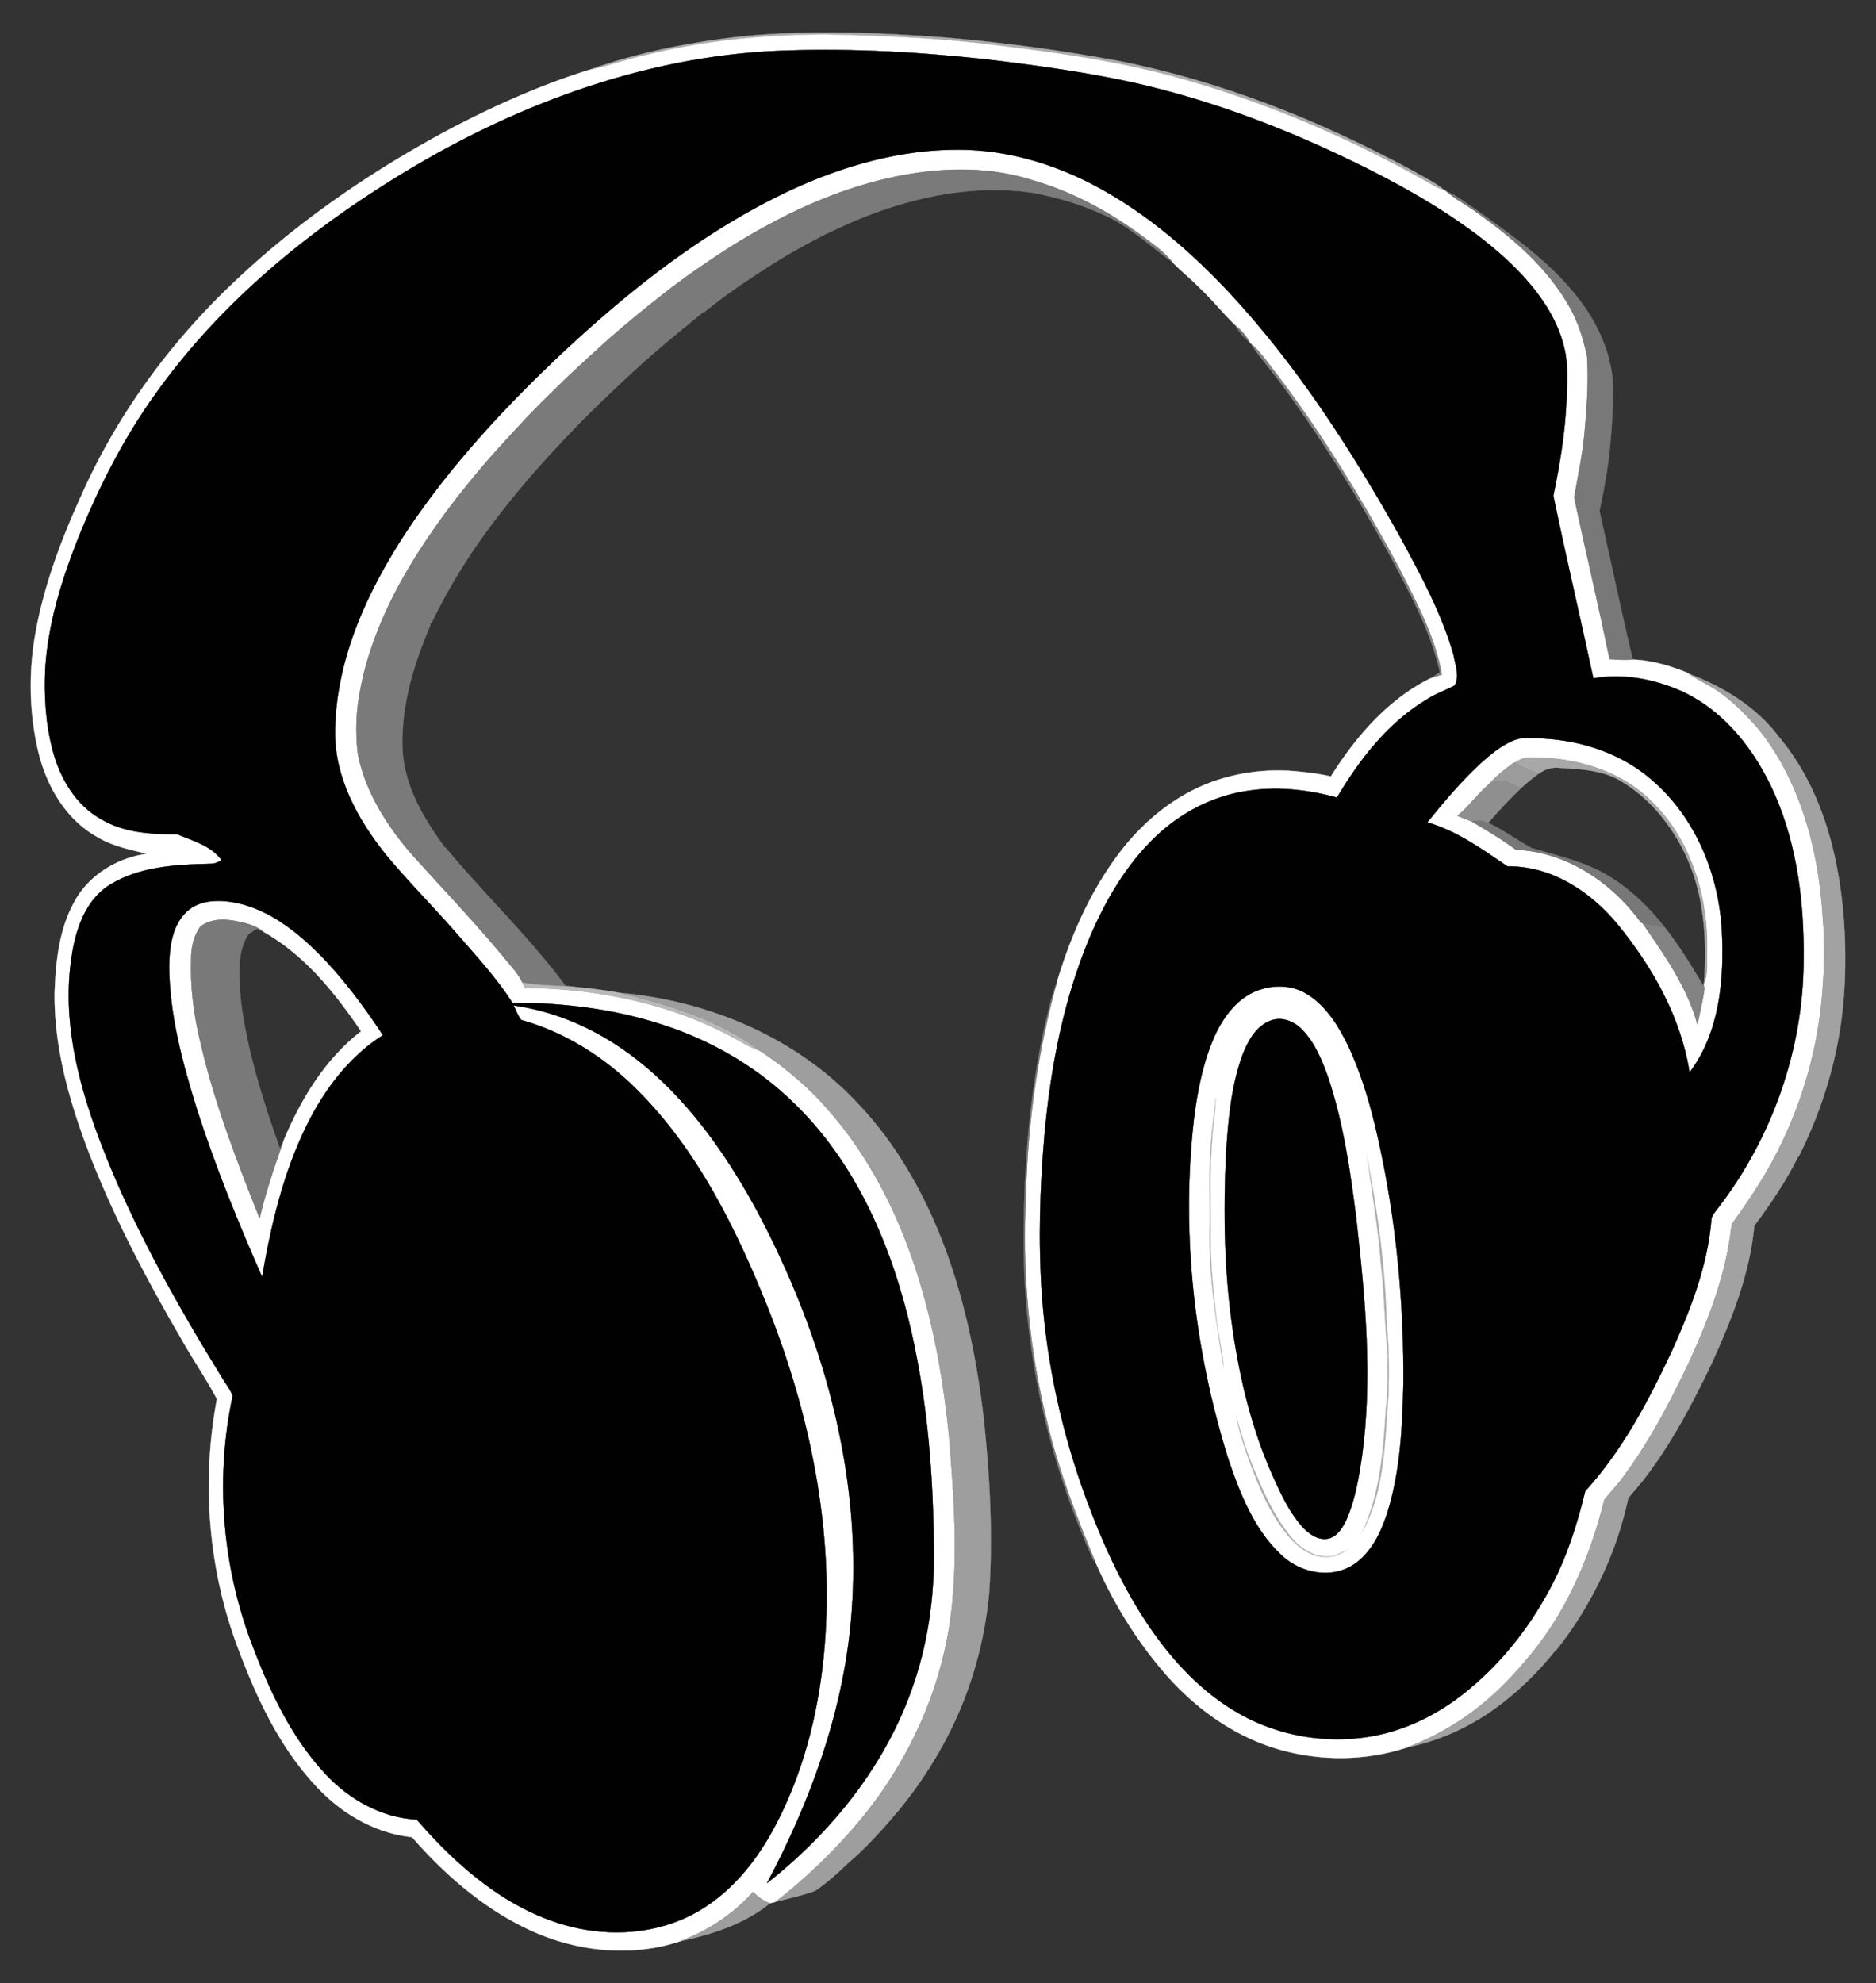 <svg xmlns="http://www.w3.org/2000/svg" viewBox="189.245 135.696 705.755 745.874"><rect x="189.245" y="135.696" width="705.755" height="745.874" fill="#333333" stroke="none"/><g stroke-width=".094"><path fill="#ABABAB" stroke="#ABABAB" d="M469.98 149.21c25.31-2.25 50.79-1.26 76.09.72 21.58 1.87 43.08 4.79 64.38 8.77 38.36 7.6 75.06 22.27 109.43 40.74 4.4 2.57 9.1 4.72 13.08 7.95-1.15-.36-2.28-.78-3.37-1.25-30-17.31-62.04-31.23-95.38-40.67-23.84-6.79-48.48-10.13-73.03-13.08-20.31-2.43-40.76-3.21-61.19-3.71-22.43.1-44.91 2.14-66.74 7.49-7.68 1.61-15.05 4.41-22.75 5.94 19.13-6.88 39.29-10.73 59.48-12.9zM644.7 565.96c.41-6 1.27-11.95 1.97-17.91.02 5.35-1.13 10.61-1.34 15.96-1 11.29-.54 22.64-.58 33.97-.27 11.37.87 22.71 2.22 33.99.72 6.37 2.44 12.61 2.75 19.03-3.03-17.84-5.94-35.85-5.46-54.01.13-10.35-.42-20.71.44-31.03zM703.23 568.9c4.14 21.15 7.21 42.58 7.73 64.15.9 8.97.97 17.99.73 26.99-1.49 17.89-1.23 37.05-10.53 53.04 7.19-14.87 8.47-31.65 9.43-47.89.95-6.68.53-13.43.63-20.15-1.12-11.39-1.22-22.85-2.56-34.22-1.12-14.06-3.47-27.97-5.43-41.92zM658.83 684.24c-1.82-5.34-3.73-10.7-4.61-16.28 1.79 6.25 3.6 12.52 6.1 18.54 3.98 9.73 8.21 19.6 15.05 27.72 3.49 4.21 8.85 7.36 14.46 6.79 2.5-.51 4.76-1.78 7.11-2.75-2.73 1.6-5.67 3.27-8.94 3.1-5.31.04-9.99-3.25-13.38-7.07-7.58-8.6-11.9-19.42-15.79-30.05z"/><path fill="#FFF" stroke="#FFF" d="M433.25 156.17c21.83-5.35 44.31-7.39 66.74-7.49 20.43.5 40.88 1.28 61.19 3.71 24.55 2.95 49.19 6.29 73.03 13.08 33.34 9.44 65.38 23.36 95.38 40.67 1.09.47 2.22.89 3.37 1.25l.09.03c3.66 3.23 8.07 5.42 11.97 8.33 13.29 9.46 26.09 20.42 34.31 34.75 3.49 5.92 5.56 12.53 6.97 19.23.65 9.7-.12 19.4-.98 29.06-.72 8.1-2.52 16.03-3.85 24.03 4.28 20.28 9.13 40.45 13.28 60.76 2.9.3 5.82.36 8.74.21 7.1.24 14.04 2.31 20.6 4.96l.46.31c3.6 2.55 7.71 4.26 11.32 6.81 5.8 4.05 10.78 9.17 15.36 14.55 15.68 20.04 22.29 45.6 23.76 70.63.78 9.24.6 18.55-.18 27.79-1.57 20.95-7.49 41.56-17.04 60.27-4.82 9.48-10.75 18.33-16.97 26.93-.07.43-.22 1.29-.3 1.72-2.02 17.28-8.31 33.71-15.46 49.44-7.35 15.65-15.45 31.07-25.85 44.93-2.02 2.63-4.31 5.04-6.38 7.63-5.06 20.31-13.29 40.09-26.38 56.58-6.31 7.86-13.19 15.35-21.17 21.55-8.07 6.33-17.05 11.42-26.64 15.04-16.58 5.5-34.95 5.25-51.49-.27-14.48-4.87-27.24-14.03-37.55-25.2-11.95-13.21-21.49-28.59-28.52-44.93-6.98-16.71-13.48-33.7-17.72-51.34-7.04-28.1-9.6-57.27-8.1-86.18.62-27.09 4.45-54.11 11.71-80.23 5.18-17.26 12.62-34.07 23.56-48.48 9.63-12.66 22.75-23.05 38.13-27.66 9.75-2.97 20.15-3.85 30.27-2.63 3.7.34 7.38.94 11.02 1.7 9.39-14.95 21.53-29.02 37.58-36.95 1.37-.47 2.76-.9 4.16-1.34-2.52-14.34-9.6-27.3-16.1-40.15-13.63-25.3-28.59-49.96-46-72.85-3.19-4.01-5.99-8.41-9.99-11.69-.04-.06-.11-.18-.15-.24-1.4-2.7-3.53-4.89-5.84-6.81-4.4-4.37-8.3-9.21-12.81-13.48-3.3-3.45-7.1-6.37-10.4-9.82-3.23-4.03-7.52-6.96-11.6-10.03-12.5-9.21-26.4-16.68-41.36-20.95-16.99-5.37-35.35-4.72-52.61-.98-13.53 2.92-26.57 7.82-38.98 13.91-7.91 3.96-15.63 8.27-23.07 13.03-8.27 5.35-16.38 10.94-24.12 17.02-8.64 6.79-17.15 13.75-25.21 21.21a520.492 520.492 0 00-25.76 24.84c-6.91 7.44-13.86 14.86-20.31 22.71-4.36 5.39-8.71 10.79-12.7 16.45-8.05 11.23-15.39 23.03-21 35.68-4.15 9.45-7.46 19.3-9.16 29.5-1.34 7.28-1.51 14.8-.66 22.15 2.56 13.89 10.29 26.21 19.24 36.89 11.82 13.25 24.16 26.05 35.51 39.72 2.55 3.14 5.44 6.1 7.24 9.78.23.49.67 1.46.9 1.95 28.68.27 57.85 6.48 82.74 21.16 1.88 1.05 3.89 1.83 5.89 2.65 7.92 5.27 15.35 11.32 21.95 18.19 3.89 4.25 7.64 8.63 11.06 13.27 24.06 32.7 33.87 73.41 37.89 113.19 1.58 20.06 3.2 40.27 1.43 60.38-1.41 18.43-6.55 36.57-14.73 53.14-4.88 9.88-10.77 19.26-17.61 27.9-5.59 7.11-11.78 13.73-18.27 20.02-5.24 4.84-10.51 9.68-16.26 13.91-.46.11-1.39.33-1.86.44-2.54-.75-4.57-2.45-6.43-4.23-7.49 8.45-17.22 14.76-27.78 18.67-17.89 5.84-37.78 3.85-54.85-3.73-17.82-7.92-32.91-20.96-45.64-35.54-13.88-1.44-26.56-8.87-35.93-18.99-14.29-15.15-23.08-34.5-30.18-53.83-10.68-29.28-13.05-61.38-7.3-91.97-4.15-7.84-9.29-15.22-13.62-23.01-13.14-22.58-25.37-45.8-34.75-70.22-7.19-19.05-12.94-39.09-12.67-59.62.39-11.78 1.7-24.03 7.59-34.48 5.43-9.86 16.09-16.23 27.08-17.74-6.49-1.62-13.2-2.94-18.97-6.52-11.46-6.53-18.55-18.69-21.68-31.2-3.77-15.4-3.93-31.62-.89-47.15 3.32-17.27 9.59-33.82 16.85-49.78 13.11-29.62 32.45-56.28 55.76-78.7 25.06-24.14 54.05-43.98 84.78-60.19 16.14-8.33 32.83-15.75 50.17-21.17 7.7-1.53 15.07-4.33 22.75-5.94m-101.02 50.04c-32.34 20.69-62.08 46.21-84.45 77.61-12.3 17.06-21.8 35.99-29.58 55.49-5.97 15.26-10.83 31.18-11.9 47.62-.52 10.44.12 21.05 2.83 31.19 2.72 10.3 8.6 20.3 18.1 25.65 8.6 5.14 18.89 5.74 28.63 5.68 5.91 2.45 12.82 4.33 16.77 9.74-1.35.9-2.89 1.49-4.53 1.4-12.77.29-26.36 1.04-37.54 7.9-9.33 5.83-12.96 17.13-14.42 27.46-3.47 22.98 2.27 46.09 10.22 67.54 11.9 31.65 28.53 61.27 46.21 90.01 1.36 2.43 3.31 4.63 4.2 7.27-6.55 30.61-4 63.02 6.89 92.36 6.67 17.73 14.74 35.47 27.75 49.52 8.93 9.71 21.23 16.74 34.6 17.41 7.87 9.07 16.44 17.6 26.13 24.72 11.97 8.84 25.91 15.47 40.8 17.18 14.44 1.79 29.68-1.06 41.87-9.19 12.5-8.2 21.47-20.75 27.95-34.03 9.74-19.84 14.86-41.71 16.68-63.67 3.65-43.68-5.42-87.62-21.56-128.11-11.81-29.31-26.16-58.51-48.72-81.13-12.14-12.25-27.15-21.83-43.82-26.51-1.32-1.59-1.96-3.64-2.88-5.46 13.84 1.93 27.12 7.24 38.78 14.91 13.27 8.69 24.47 20.22 34.02 32.82 12.12 16.09 21.71 33.93 29.87 52.31 18.35 41.2 28.42 86.82 24.19 132.01-3.2 34.52-15.34 67.6-31.52 98.06 24.62-19.38 45.12-44.97 55.16-74.92 5.95-17.34 8.1-35.8 7.54-54.07-.33-28.26-2.89-56.64-9.75-84.11-7.41-29.51-20.47-58.55-42.56-80.01-12.7-12.52-28.25-22.03-44.99-28.12-19.54-7.13-40.46-9.9-61.2-9.88-5.96-9.38-13.59-17.53-20.83-25.91-8.69-10-18.09-19.36-26.56-29.55-10.82-13.41-19.79-29.72-19.32-47.43.56-27.06 12.4-52.42 27.06-74.63 16.43-24.63 36.72-46.44 58.21-66.7 25.75-24.09 53.86-46.32 85.95-61.36 19.82-9.21 41.42-15.39 63.41-15.29 18.91.03 37.49 5.78 53.91 14.98 18.14 10.1 33.96 23.9 48.1 39.01 25.51 27.53 45.95 59.3 64.21 91.96 7.67 14.18 15.5 28.52 19.93 44.1.67 3.7 2.39 7.98.44 11.49-3.31 1.75-6.9 2.97-10.08 4.98-14.77 8.71-25.6 22.62-34.22 37.18-11.25-3.09-23.14-4.36-34.7-2.37-12.54 2.03-24.21 8.22-33.39 16.94-11.1 10.53-18.95 24.02-24.9 38-9.85 23.38-14.64 48.57-16.99 73.73-1.76 20.23-2.41 40.6-.99 60.87 1.89 26.08 7.57 51.87 16.59 76.41 5.85 15.9 12.85 31.48 22.11 45.71 8.68 13.3 19.51 25.55 33.18 33.88 14.2 8.8 31.41 12.42 47.98 10.49 13.91-1.56 27.08-7.56 38.09-16.11 13.75-10.69 24.92-24.55 33.1-39.89 6.24-11.54 10.25-24.11 13.31-36.81 14.11-15.47 23.94-34.23 32.76-53.08 6.92-15.44 13.2-31.55 14.67-48.55-.05-2.08 1.63-3.49 2.71-5.07 20.29-26.43 31.84-59.45 32.02-92.8.26-21.33-2.32-43.12-10.96-62.8-7.08-15.99-18.52-30.95-34.7-38.45-10.36-4.65-22.18-6.93-33.44-4.93-4.91-22.93-10.3-45.77-15.05-68.73 2.49-11.91 4.46-23.96 4.96-36.14.2-6.64.74-13.42-.96-19.91-2.35-9.58-7.84-18.08-14.32-25.38-8.54-9.56-18.79-17.42-29.47-24.44-15.33-10.01-31.72-18.25-48.38-25.79-21.65-9.71-44.12-17.7-67.24-23.1-19.18-4.38-38.7-7.04-58.22-9.37-27.2-2.96-54.63-4.4-81.98-2.99-52.18 3.17-102.12 23.11-145.77 51.2z"/><path fill="#FFF" stroke="#FFF" d="M758.1 414.41c3.74-1.76 7.98-1.06 11.96-.93 14.78.83 29.6 5.85 40.81 15.72 16.32 14.12 25.08 35.51 26.17 56.81.91 18.2-.85 38.04-12.18 53.08-3.23-20.82-13.97-39.69-27.14-55.81-10.16-12.29-24.91-21.96-41.35-21.71-9.49-6.43-19.02-13.38-30.18-16.56 6.2-7.68 12.59-15.25 19.82-21.99 3.67-3.31 7.53-6.58 12.09-8.61m.99 8.16l-.19-.11c-3.56 2.55-7.01 5.29-9.93 8.57-4.13 3.53-7.21 8.12-11.47 11.5 1.79.72 3.57 1.47 5.39 2.13 5.68 3.35 11.36 6.72 16.66 10.65 19.01.74 36.09 12.32 47.04 27.36l.46.11c8.21 11.91 16.89 24.07 20.77 38.21.9-4.62 2.18-9.17 2.68-13.86l-.26-.4.04-1.12c1.72-3.99 1-8.44 1.2-12.65.26-20.42-6.2-41.81-21.25-56.18-11.86-11.67-28.96-16.32-45.24-16.18-2.18-.14-4.14.82-5.9 1.97zM259.49 478.57c5.2-4.8 12.98-4.54 19.47-3.14 11.71 2.73 21.52 10.36 29.91 18.65 9.32 9.33 17.18 19.99 24.45 30.96-12.67 8.03-21.98 20.39-28.57 33.69-8.9 17.94-13.51 37.63-16.89 57.27-9.08-20.65-17.63-41.57-24.52-63.06-5.44-17.51-10.34-35.51-10.47-53.96.16-7.16 1.13-15.23 6.62-20.41m5.08 5.67c-2.42 3.46-3.38 7.57-3.41 11.76-.41 10.84.98 21.64 3.58 32.15 5.23 22.6 13.62 44.27 22.17 65.78 2.3-9.9 5.61-19.49 8.95-29.06 6.51-15.66 15.66-30.79 29.23-41.3-9.82-14.5-21.33-28.79-36.84-37.49-2.86-2.41-6.61-3.18-10.16-3.93-4.55-.93-9.68-.87-13.52 2.09zM664.46 507.57c5.61-1.57 11.89-.99 16.83 2.22 7 4.45 11.49 11.79 15.07 19.08 7.06 15.05 10.79 31.38 13.91 47.64 4.92 26.17 7.13 52.84 6.94 79.47-.35 16.43-1.15 33.15-6.11 48.94-2.64 8-6.78 16.47-14.66 20.43-8.5 4.11-19 1.33-25.53-5.13-10.01-9.56-15.2-22.85-19.56-35.7-12.84-41.05-17.84-84.73-12.99-127.55 1.26-10.21 3.17-20.46 7.15-29.99 3.51-8.49 9.6-17 18.95-19.41m2.93 11.94c-5.61 2.03-8.68 7.7-10.71 12.95-4.24 11.68-5.34 24.18-6.16 36.5-1.09 22.35-.76 44.87 2.51 67.04 2.73 18.83 7.27 37.52 15.08 54.92 2.98 6.67 6.12 13.44 11.01 18.97 2.46 2.71 5.94 5.27 9.83 4.51 3.33-.76 5.26-3.94 6.68-6.78 3.34-7.41 4.67-15.51 5.9-23.47 4.22-29.99 1.3-60.37-2.07-90.28-2.25-17.86-4.84-35.83-10.56-52.95-2.3-6.43-4.97-13.01-9.8-17.98-2.95-3.07-7.53-4.96-11.71-3.43m-22.69 46.45c-.86 10.32-.31 20.68-.44 31.03-.48 18.16 2.43 36.17 5.46 54.01-.31-6.42-2.03-12.66-2.75-19.03-1.35-11.28-2.49-22.62-2.22-33.99.04-11.33-.42-22.68.58-33.97.21-5.35 1.36-10.61 1.34-15.96-.7 5.96-1.56 11.91-1.97 17.91m58.53 2.94c1.96 13.95 4.31 27.86 5.43 41.92 1.34 11.37 1.44 22.83 2.56 34.22-.1 6.72.32 13.47-.63 20.15-.96 16.24-2.24 33.02-9.43 47.89 9.3-15.99 9.04-35.15 10.53-53.04.24-9 .17-18.02-.73-26.99-.52-21.57-3.59-43-7.73-64.15m-44.4 115.34c3.89 10.63 8.21 21.45 15.79 30.05 3.39 3.82 8.07 7.11 13.38 7.07 3.27.17 6.21-1.5 8.94-3.1-2.35.97-4.61 2.24-7.11 2.75-5.61.57-10.97-2.58-14.46-6.79-6.84-8.12-11.07-17.99-15.05-27.72-2.5-6.02-4.31-12.29-6.1-18.54.88 5.58 2.79 10.94 4.61 16.28z"/><path fill="#010101" stroke="#010101" d="M332.23 206.21c43.65-28.09 93.59-48.03 145.77-51.2 27.35-1.41 54.78.03 81.98 2.99 19.52 2.33 39.04 4.99 58.22 9.37 23.12 5.4 45.59 13.39 67.24 23.1 16.66 7.54 33.05 15.78 48.38 25.79 10.68 7.02 20.93 14.88 29.47 24.44 6.48 7.3 11.97 15.8 14.32 25.38 1.7 6.49 1.16 13.27.96 19.91-.5 12.18-2.47 24.23-4.96 36.14 4.75 22.96 10.14 45.8 15.05 68.73 11.26-2 23.08.28 33.44 4.93 16.18 7.5 27.62 22.46 34.7 38.45 8.64 19.68 11.22 41.47 10.96 62.8-.18 33.35-11.73 66.37-32.02 92.8-1.08 1.58-2.76 2.99-2.71 5.07-1.47 17-7.75 33.11-14.67 48.55-8.82 18.85-18.65 37.61-32.76 53.08-3.06 12.7-7.07 25.27-13.31 36.81-8.18 15.34-19.35 29.2-33.1 39.89-11.01 8.55-24.18 14.55-38.09 16.11-16.57 1.93-33.78-1.69-47.98-10.49-13.67-8.33-24.5-20.58-33.18-33.88-9.26-14.23-16.26-29.81-22.11-45.71-9.02-24.54-14.7-50.33-16.59-76.41-1.42-20.27-.77-40.64.99-60.87 2.35-25.16 7.14-50.35 16.99-73.73 5.95-13.98 13.8-27.47 24.9-38 9.18-8.72 20.85-14.91 33.39-16.94 11.56-1.99 23.45-.72 34.7 2.37 8.62-14.56 19.45-28.47 34.22-37.18 3.18-2.01 6.77-3.23 10.08-4.98 1.95-3.51.23-7.79-.44-11.49-4.43-15.58-12.26-29.92-19.93-44.1-18.26-32.66-38.7-64.43-64.21-91.96-14.14-15.11-29.96-28.91-48.1-39.01-16.42-9.2-35-14.95-53.91-14.98-21.99-.1-43.59 6.08-63.41 15.29-32.09 15.04-60.2 37.27-85.95 61.36-21.49 20.26-41.78 42.07-58.21 66.7-14.66 22.21-26.5 47.57-27.06 74.63-.47 17.71 8.5 34.02 19.32 47.43 8.47 10.19 17.87 19.55 26.56 29.55 7.24 8.38 14.87 16.53 20.83 25.91 20.74-.02 41.66 2.75 61.2 9.88 16.74 6.09 32.29 15.6 44.99 28.12 22.09 21.46 35.15 50.5 42.56 80.01 6.86 27.47 9.42 55.85 9.75 84.11.56 18.27-1.59 36.73-7.54 54.07-10.04 29.95-30.54 55.54-55.16 74.92 16.18-30.46 28.32-63.54 31.52-98.06 4.23-45.19-5.84-90.81-24.19-132.01-8.16-18.38-17.75-36.22-29.87-52.31-9.55-12.6-20.75-24.13-34.02-32.82-11.66-7.67-24.94-12.98-38.78-14.91.92 1.82 1.56 3.87 2.88 5.46 16.67 4.68 31.68 14.26 43.82 26.51 22.56 22.62 36.91 51.82 48.72 81.13 16.14 40.49 25.21 84.43 21.56 128.11-1.82 21.96-6.94 43.83-16.68 63.67-6.48 13.28-15.45 25.83-27.95 34.03-12.19 8.13-27.43 10.98-41.87 9.19-14.89-1.71-28.83-8.34-40.8-17.18-9.69-7.12-18.26-15.65-26.13-24.72-13.37-.67-25.67-7.7-34.6-17.41-13.01-14.05-21.08-31.79-27.75-49.52-10.89-29.34-13.44-61.75-6.89-92.36-.89-2.64-2.84-4.84-4.2-7.27-17.68-28.74-34.31-58.36-46.21-90.01-7.95-21.45-13.69-44.56-10.22-67.54 1.46-10.33 5.09-21.63 14.42-27.46 11.18-6.86 24.77-7.61 37.54-7.9 1.64.09 3.18-.5 4.53-1.4-3.95-5.41-10.86-7.29-16.77-9.74-9.74.06-20.03-.54-28.63-5.68-9.5-5.35-15.38-15.35-18.1-25.65-2.71-10.14-3.35-20.75-2.83-31.19 1.07-16.44 5.93-32.36 11.9-47.62 7.78-19.5 17.28-38.43 29.58-55.49 22.37-31.4 52.11-56.92 84.45-77.61m425.87 208.2c-4.56 2.03-8.42 5.3-12.09 8.61-7.23 6.74-13.62 14.31-19.82 21.99 11.16 3.18 20.69 10.13 30.18 16.56 16.44-.25 31.19 9.42 41.35 21.71 13.17 16.12 23.91 34.99 27.14 55.81 11.33-15.04 13.09-34.88 12.18-53.08-1.09-21.3-9.85-42.69-26.17-56.81-11.21-9.87-26.03-14.89-40.81-15.72-3.98-.13-8.22-.83-11.96.93m-498.61 64.16c-5.49 5.18-6.46 13.25-6.62 20.41.13 18.45 5.03 36.45 10.47 53.96 6.89 21.49 15.44 42.41 24.52 63.06 3.38-19.64 7.99-39.33 16.89-57.27 6.59-13.3 15.9-25.66 28.57-33.69-7.27-10.97-15.13-21.63-24.45-30.96-8.39-8.29-18.2-15.92-29.91-18.65-6.49-1.4-14.27-1.66-19.47 3.14m404.97 29c-9.35 2.41-15.44 10.92-18.95 19.41-3.98 9.53-5.89 19.78-7.15 29.99-4.85 42.82.15 86.5 12.99 127.55 4.36 12.85 9.55 26.14 19.56 35.7 6.53 6.46 17.03 9.24 25.53 5.13 7.88-3.96 12.02-12.43 14.66-20.43 4.96-15.79 5.76-32.51 6.11-48.94.19-26.63-2.02-53.3-6.94-79.47-3.12-16.26-6.85-32.59-13.91-47.64-3.58-7.29-8.07-14.63-15.07-19.08-4.94-3.21-11.22-3.79-16.83-2.22z"/><path fill="#010101" stroke="#010101" d="M667.39 519.51c4.18-1.53 8.76.36 11.71 3.43 4.83 4.97 7.5 11.55 9.8 17.98 5.72 17.12 8.31 35.09 10.56 52.95 3.37 29.91 6.29 60.29 2.07 90.28-1.23 7.96-2.56 16.06-5.9 23.47-1.42 2.84-3.35 6.02-6.68 6.78-3.89.76-7.37-1.8-9.83-4.51-4.89-5.53-8.03-12.3-11.01-18.97-7.81-17.4-12.35-36.09-15.08-54.92-3.27-22.17-3.6-44.69-2.51-67.04.82-12.32 1.92-24.82 6.16-36.5 2.03-5.25 5.1-10.92 10.71-12.95z"/><path opacity=".77" fill="#838383" stroke="#838383" d="M653.59 257.68c2.31 1.92 4.44 4.11 5.84 6.81-2.45-1.79-4.29-4.24-5.84-6.81z"/><path fill="#838383" stroke="#838383" d="M659.58 264.73c4 3.28 6.8 7.68 9.99 11.69 17.41 22.89 32.37 47.55 46 72.85 6.5 12.85 13.58 25.81 16.1 40.15-1.4.44-2.79.87-4.16 1.34 1.13-.75 2.27-1.5 3.42-2.23-3.63-16.04-11.73-30.56-19.39-44.95-11.7-21.15-24.37-41.79-38.69-61.28-4.2-6.03-9.18-11.47-13.27-17.57zM807.05 482.78c2.81.63 5.65 1.19 8.5 1.71 5.51 6.99 10.12 14.61 14.69 22.24l.26.4c-.5 4.69-1.78 9.24-2.68 13.86-3.88-14.14-12.56-26.3-20.77-38.21z"/><path fill="#787878" stroke="#787878" d="M790.99 327.91c1.74-8 3.13-16.07 3.97-24.21.81-8.55 1.31-17.15.92-25.74-1.23-11.51-6.5-22.23-13.74-31.15-10.36-13.07-24.21-22.66-37.64-32.3-3.74-2.47-7.29-5.33-11.45-7.09 3.66 3.23 8.07 5.42 11.97 8.33 13.29 9.46 26.09 20.42 34.31 34.75 3.49 5.92 5.56 12.53 6.97 19.23.65 9.7-.12 19.4-.98 29.06-.72 8.1-2.52 16.03-3.85 24.03 4.28 20.28 9.13 40.45 13.28 60.76 2.9.3 5.82.36 8.74.21-4.39-18.58-8.31-37.26-12.5-55.88zM742.89 444.66c2.09-.55 4.27-.43 6.24.5 5.68 2.71 10.77 6.46 16.26 9.49 10.18 2.98 20.85 5.28 29.92 11.06 7.85 4.93 14.55 11.5 20.24 18.78-2.85-.52-5.69-1.08-8.5-1.71l-.46-.11c-10.95-15.04-28.03-26.62-47.04-27.36-5.3-3.93-10.98-7.3-16.66-10.65z"/><path fill="#A8A8A8" stroke="#A8A8A8" d="M759.09 422.57c1.76-1.15 3.72-2.11 5.9-1.97 16.28-.14 33.38 4.51 45.24 16.18 15.05 14.37 21.51 35.76 21.25 56.18-.2 4.21.52 8.66-1.2 12.65 1.23-16.92.07-34.62-7.73-49.99-5.16-10.26-12.76-19.52-22.61-25.57-7.03-4.71-15.82-5.06-23.99-5.55-2.82-.32-5.56.55-7.82 2.2a53.09 53.09 0 01-9.04-4.13z"/><path fill="#9B9B9B" stroke="#9B9B9B" d="M748.97 431.03c2.92-3.28 6.37-6.02 9.93-8.57l.19.11a53.09 53.09 0 009.04 4.13c-2.39 1.68-4.62 3.56-6.76 5.54-2.45-1.11-4.84-2.61-7.55-2.92-1.73.19-3.31.99-4.85 1.71z"/><path fill="#8F8F8F" stroke="#8F8F8F" d="M748.97 431.03c1.54-.72 3.12-1.52 4.85-1.71 2.71.31 5.1 1.81 7.55 2.92-4.32 4.07-8.31 8.47-12.24 12.92-1.97-.93-4.15-1.05-6.24-.5-1.82-.66-3.6-1.41-5.39-2.13 4.26-3.38 7.34-7.97 11.47-11.5z"/><path fill="#7A7A7A" stroke="#7A7A7A" d="M618.78 224.35c-12.5-9.21-26.4-16.68-41.36-20.95-16.99-5.37-35.35-4.72-52.61-.98-13.53 2.92-26.57 7.82-38.98 13.91-7.91 3.96-15.63 8.27-23.07 13.03-8.27 5.35-16.38 10.94-24.12 17.02-8.64 6.79-17.15 13.75-25.21 21.21a520.536 520.536 0 00-25.76 24.84c-6.91 7.44-13.86 14.86-20.31 22.71-4.36 5.39-8.71 10.79-12.7 16.45-8.05 11.23-15.39 23.03-21 35.68-4.15 9.45-7.46 19.3-9.16 29.5-1.34 7.28-1.51 14.8-.66 22.15 2.56 13.89 10.29 26.21 19.24 36.89 11.82 13.25 24.16 26.05 35.51 39.72 2.55 3.14 5.44 6.1 7.24 9.78 6.3 1.03 12.68 1.11 19.03 1.52-.98-.15-1.94-.3-2.91-.43-13.73-18.42-30.46-34.31-45.11-51.94l-.27-.02c-6.21-8.69-12.15-17.9-14.62-28.43-1.73-6.58-1.51-13.47-.82-20.18 1.33-12.19 5.33-23.85 10.07-35.09l-.26-.42.69-.32c5.51-11.6 12.19-22.61 19.68-33.04 4.36-6.04 8.96-11.91 13.73-17.63 5.98-7.16 12.27-14.04 18.71-20.79 8.09-8.41 16.53-16.49 25.15-24.36 8.01-7.35 16.48-14.16 24.85-21.07l.26.13c7.91-6.46 16.4-12.2 25.01-17.68 7.04-4.51 14.4-8.48 21.83-12.31l.09.06c24.39-11.99 52.2-19.42 79.42-14.67l.16.14c9.43 1.91 18.66 4.98 27.26 9.33 8.22 4.42 15.06 10.86 22.6 16.27-3.23-4.03-7.52-6.96-11.6-10.03z"/><path fill="#797979" stroke="#797979" d="M294.57 567.65c-5.57-15.54-10.63-31.35-13.51-47.64-1.26-7.17-2.01-14.46-1.67-21.75.22-3.91 1.16-7.83 3.3-11.15.99-.74 2.01-1.41 3.06-2.05.62.26 1.87.76 2.5 1.02-2.86-2.41-6.61-3.18-10.16-3.93-4.55-.93-9.68-.87-13.52 2.09-2.42 3.46-3.38 7.57-3.41 11.76-.41 10.84.98 21.64 3.58 32.15 5.23 22.6 13.62 44.27 22.17 65.78 2.3-9.9 5.61-19.49 8.95-29.06-.43.92-.86 1.85-1.29 2.78z"/><path opacity=".96" fill="#BEBEBE" stroke="#BEBEBE" d="M385.83 505.31c6.3 1.03 12.68 1.11 19.03 1.52 5.89.56 11.8 1.24 17.62 2.31 18.53 4.55 37.5 10.22 52.88 21.93-2-.82-4.01-1.6-5.89-2.65-24.89-14.68-54.06-20.89-82.74-21.16-.23-.49-.67-1.46-.9-1.95z"/><path fill="#7D7D7D" stroke="#7D7D7D" d="M581.77 523.9c1.49-6.43 2.81-12.94 5.18-19.12-7.26 26.12-11.09 53.14-11.71 80.23-1.5 28.91 1.06 58.08 8.1 86.18 4.24 17.64 10.74 34.63 17.72 51.34l-.38.24c-16.8-37.2-26.2-77.84-26.31-118.72-.09-26.85 1.75-53.84 7.4-80.15z"/><path fill="#A2A2A2" stroke="#A2A2A2" d="M883.18 486.02c-1.36-25.87-7.71-52.85-24.64-73.12-8.46-11.3-20.97-18.9-33.99-23.84 3.6 2.55 7.71 4.26 11.32 6.81 5.8 4.05 10.78 9.17 15.36 14.55 15.68 20.04 22.29 45.6 23.76 70.63.78 9.24.6 18.55-.18 27.79-1.57 20.95-7.49 41.56-17.04 60.27-4.82 9.48-10.75 18.33-16.97 26.93-.07.43-.22 1.29-.3 1.72-2.02 17.28-8.31 33.71-15.46 49.44-7.35 15.65-15.45 31.07-25.85 44.93-2.02 2.63-4.31 5.04-6.38 7.63-5.06 20.31-13.29 40.09-26.38 56.58-6.31 7.86-13.19 15.35-21.17 21.55-8.07 6.33-17.05 11.42-26.64 15.04 11.55-2.36 22.53-7.22 32.17-13.99 8.91-6.3 16.83-13.96 23.61-22.49l.22.01c13.27-16.71 22.74-36.43 27.19-57.31 1.9-2.28 3.82-4.55 5.72-6.83 10.43-13.52 18.45-28.69 25.78-44.06 7.45-16.38 14.23-33.47 15.92-51.54 6.15-8.22 11.92-16.78 16.48-25.99l.18.03c9.21-18.27 15.14-38.2 16.89-58.6.74-8.7.81-17.43.4-26.14z"/><g fill="#9E9E9E" stroke="#9E9E9E"><path d="M559.17 667.9c-4.4-36.56-14.19-73.67-36.09-103.85a49.873 49.873 0 010 0c-3.61-4.92-7.52-9.61-11.75-14-2.345-.04-4.682-.168-7.017-.32 2.335.152 4.672.28 7.017.32-23.02-24.35-55.78-38-88.85-40.91 18.53 4.55 37.5 10.22 52.88 21.93 7.92 5.27 15.35 11.32 21.95 18.19a375.725 375.725 0 010 0c3.89 4.25 7.64 8.63 11.06 13.27 24.06 32.7 33.87 73.41 37.89 113.19 1.58 20.06 3.2 40.27 1.43 60.38-1.41 18.43-6.55 36.57-14.73 53.14-4.88 9.88-10.77 19.26-17.61 27.9-5.59 7.11-11.78 13.73-18.27 20.02-5.24 4.84-10.51 9.68-16.26 13.91 5.05-1.35 10.23-2.39 15.13-4.22 4.56-3.05 8.61-6.84 12.58-10.61 6.68-5.68 12.57-12.27 18.23-18.95 7.26-8.69 13.56-18.18 18.79-28.21 8.79-16.86 14.09-35.48 15.83-54.4 1.47-22.25.22-44.64-2.21-66.78zM444.75 865.95c12.15-2.65 24.42-6.45 34.21-14.44-2.54-.75-4.57-2.45-6.43-4.23-7.49 8.45-17.22 14.76-27.78 18.67z"/></g></g></svg>